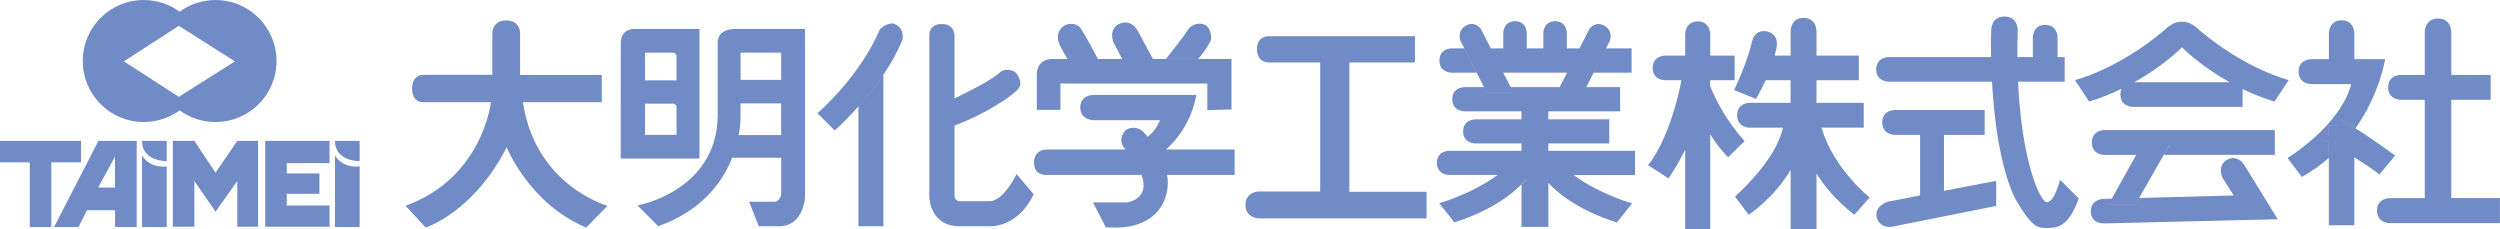 <?xml version="1.0" encoding="UTF-8"?>
<svg id="_レイヤー_1" data-name="レイヤー 1" xmlns="http://www.w3.org/2000/svg" viewBox="0 0 361.81 33.16">
  <defs>
    <style>
      .cls-1 {
        fill: #718bc6;
      }
    </style>
  </defs>
  <g>
    <path class="cls-1" d="M31.19,0c-1.94,0-3.74.63-5.19,1.69-1.46-1.06-3.25-1.69-5.19-1.69-4.88,0-8.83,3.95-8.83,8.83s3.95,8.83,8.83,8.83c1.94,0,3.74-.63,5.19-1.69,1.46,1.06,3.25,1.69,5.19,1.69,4.88,0,8.83-3.95,8.83-8.83S36.07,0,31.19,0ZM25.88,14.01l-7.95-5.13,7.95-5.14,8.12,5.14-8.12,5.13Z"/>
    <path class="cls-1" d="M0,20.39h11.72v3.1h-4.29v9.36h-3.12v-9.36H0v-3.1ZM19.78,20.39v12.46h-3.13v-2.43h-4.07l-1.22,2.43h-3.53l6.41-12.46h5.54ZM16.64,22.66l-2.43,4.48h2.43v-4.48ZM24.13,23.32v-2.93h-3.57c0,3.02,3.57,2.93,3.57,2.93ZM24.13,24.07s-2.28.44-3.57-1.55v10.33h3.57v-8.78ZM25.01,32.81h3.12v-6.61l3.06,4.44,3.15-4.44v6.61h3.01v-12.42h-3.01l-3.15,4.6-3.06-4.6h-3.12v12.42ZM38.38,32.81h9.31v-3.07h-6.19v-1.69h4.73v-2.96h-4.73v-1.48h6.19v-3.22h-9.31v12.42ZM52.05,23.32v-2.93h-3.57c0,3.02,3.57,2.93,3.57,2.93ZM52.05,24.07s-2.28.44-3.57-1.55v10.33h3.57v-8.78Z"/>
  </g>
  <g>
    <path class="cls-1" d="M71.26,4.75s0-1.79,1.99-1.79,2.02,1.73,2.02,1.73v6.15h11.82v3.95h-11.41c1.8,12.11,12.24,14.99,12.24,14.99l-3.08,3.15c-8.24-3.42-11.51-11.61-11.51-11.61-4.82,9.44-11.72,11.61-11.72,11.61l-2.91-3.15c11.2-4.08,12.34-14.99,12.34-14.99h-9.95s-1.45,0-1.45-1.96,1.45-2,1.45-2h10.16v-6.09Z"/>
    <path class="cls-1" d="M91.91,4.19s-2.07-.19-2.07,2.07-.01,16.68-.01,16.68h11.4V4.19h-9.31ZM97.91,19.52h-4.56v-4.52h4.07s.49.03.49.56v3.96ZM97.91,11.63h-4.56v-4.01h4.07s.49.03.49.5v3.52ZM106.44,4.19c-2.71,0-2.57,1.93-2.57,1.93,0,0,0-.08,0,10.67-.16,10.9-11.61,12.94-11.61,12.94l3.01,3.01c6.35-2.27,9.32-6.41,10.7-9.91h0s7.09,0,7.09,0v4.94c0,1.47-1.01,1.43-1.01,1.43h-3.63l1.38,3.54h2.94c3.63,0,3.77-4.28,3.77-4.28V4.19h-10.07ZM113.06,19.55h-6.15c.31-1.66.26-2.77.26-2.77v-1.82h5.88v4.59ZM113.06,11.56h-5.88v-3.94h5.88v3.94Z"/>
    <path class="cls-1" d="M124.23,15.4c1.15-1.28,2.43-2.86,3.62-4.61v21.95h-3.62V15.4ZM129.61,3.53c-.75-.45-2.06.36-2.31.8-.04.04-2.26,5.98-8.99,12.06l2.49,2.49s1.52-1.33,3.44-3.48c1.15-1.28,2.43-2.86,3.62-4.61,1.04-1.53,1.99-3.21,2.71-4.94.22-.64.05-1.86-.95-2.31ZM147.12,25.19s-1.85,3.93-3.93,3.93h-4.3s-.75,0-.75-.78V5.08s0-1.61-1.83-1.61-1.82,1.52-1.82,1.52v23.35s-.06,4.4,4.4,4.4h4.3s4.04.34,6.41-4.62l-2.48-2.93ZM147.21,13.05c.76-.76.45-1.53-.02-2.3-.47-.77-1.92-.84-2.52-.24-1.23,1.23-6.53,3.73-6.53,3.73v3.93c5.09-1.92,8.31-4.37,9.06-5.12Z"/>
    <path class="cls-1" d="M158.9,8.54h-4.41s-1.01-1.73-1.15-2.1c-.14-.37-.78-1.79.78-2.78,0,0,1.24-.64,2.2.32,0,0,.92,1.33,2.57,4.55ZM173.38,8.54h-20.99s-2.34-.21-2.34,2.34v5.02h3.42v-3.81h21.26v3.86s2.32-.1,3.5-.1v-7.31h-4.85ZM164.82,4.74c-.34-.64-1.16-2.01-2.87-1.28-1.61.83-.8,2.68-.8,2.68l1.26,2.4h4.45s-1.7-3.15-2.04-3.8ZM175.19,5.93c.23-.55,0-1.81-.64-2.25-.64-.44-2.02-.37-2.68.71-.67,1.08-3.14,4.14-3.14,4.14h4.66c.66-.66,1.58-2.05,1.81-2.6ZM163.18,29.29h-5l1.84,3.58c7.81.71,9.49-4.56,8.88-7.55h-3.69c1.29,3.51-2.03,3.97-2.03,3.97ZM165.15,20.42s.42-.2.94-.62c-.38-.47-.65-.75-.65-.75,0,0-1.06-1.06-2.47-.27-1.37,1.37-.27,2.64-.27,2.64.06.07.12.14.18.21h3.47l-1.2-1.2ZM178.68,21.63h-9.93c3.82-3.36,4.38-7.89,4.38-7.89h-14.93s-1.86,0-1.86,1.8,1.86,1.86,1.86,1.86h9.68c-.45,1.14-1.19,1.92-1.79,2.41-.53.43-.94.62-.94.62l1.2,1.2h-14.93s-1.78,0-1.78,1.91,1.78,1.78,1.78,1.78h27.26v-3.69Z"/>
    <path class="cls-1" d="M183.52,5.24h21.26v3.8h-9.49v18.72h11.17v3.85h-24.25s-1.96-.02-1.96-1.96,1.96-1.94,1.96-1.94h8.85V9.04h-7.53s-1.62,0-1.62-1.91,1.62-1.89,1.62-1.89Z"/>
    <path class="cls-1" d="M211.91,7l1.79,3.52h-3.62s-1.76,0-1.76-1.76,1.76-1.76,1.76-1.76h1.82ZM226.79,10.52c.58-1.12,1.23-2.41,1.8-3.52h-1.83v.49h-3.4v-.49h-2.41v.49h-3.4v-.49h-1.81c.57,1.11,1.22,2.4,1.8,3.52h9.24ZM236.13,10.52v-3.52h-3.7l-1.79,3.52h5.49ZM236.62,21.82h-12.54v-1.06h8.82v-3.49h-8.82v-1.16h10.39v-3.5h-4.9l-.36.71h-3.88c.04-.07.18-.33.38-.71h-7.08c.2.38.33.64.38.71h-3.88l-.36-.71h-2.84s-1.75,0-1.75,1.75,1.75,1.75,1.75,1.75h8.26v1.16h-6.69s-1.75,0-1.75,1.75,1.75,1.74,1.75,1.74h6.69v1.06h-10.49s-1.75,0-1.75,1.75,1.75,1.75,1.75,1.75h7.06c.67-.49,1.32-1.04,1.91-1.62l2.22,2.22s-.21.3-.69.8v6.11h3.89v-6.35c-.32-.35-.47-.56-.47-.56l.47-.47.12-.12,1.62-1.62c.59.59,1.23,1.13,1.91,1.62h8.89v-3.5ZM219.01,13.32c-.04-.07-.18-.33-.38-.71-.27-.51-.65-1.26-1.08-2.1-.58-1.12-1.23-2.41-1.8-3.52-.77-1.52-1.38-2.71-1.38-2.71,0,0-.76-1.3-2.15-.61-1.39.7-.89,2.18-.89,2.18l.58,1.13,1.79,3.52,1.07,2.1.36.71h3.88ZM225.71,12.61c-.2.38-.33.64-.38.71h3.88l.36-.71,1.07-2.1,1.79-3.52.58-1.13s.5-1.48-.89-2.18c-1.39-.7-2.15.61-2.15.61,0,0-.61,1.19-1.38,2.71-.57,1.11-1.22,2.4-1.8,3.52-.43.84-.81,1.58-1.08,2.1ZM220.96,7.49v-2.72s0-1.7-1.7-1.7-1.7,1.7-1.7,1.7v2.72h3.4ZM226.76,7.49v-2.72s0-1.7-1.7-1.7-1.7,1.7-1.7,1.7v2.72h3.4ZM218.66,23.69c-.59.59-1.23,1.13-1.91,1.62-3.81,2.81-8.46,4.1-8.46,4.1l2.19,2.77c5.52-1.74,8.47-4.23,9.7-5.49.48-.49.69-.8.69-.8l-2.22-2.22ZM224.2,25.32l-.12.12-.47.47s.15.21.47.56c1.06,1.16,4.03,3.87,9.92,5.73l2.2-2.77s-4.65-1.29-8.46-4.1c-.67-.49-1.32-1.04-1.91-1.62l-1.62,1.62Z"/>
    <path class="cls-1" d="M250.1,22.76c-1.04-1.04-1.9-2.2-2.59-3.33v13.73h-3.62v-11.5c-.66,1.33-1.45,2.73-2.42,4.16l-2.96-1.92s3.08-3.41,4.84-12.29h-2.39s-1.78,0-1.78-1.78,1.78-1.78,1.78-1.78h2.93v-3.14s0-1.81,1.81-1.81,1.81,1.81,1.81,1.81v3.14h3.53v3.56h-3.53v.89c1.99,4.86,4.98,7.91,4.98,7.91l-2.39,2.35ZM263.62,18.47h6.11v-3.59h-6.84v-3.27h6.12v-3.56h-6.12v-3.59s0-1.87-1.87-1.87-1.87,1.87-1.87,1.87v3.59h-2.31c.22-.81.28-1.26.28-1.26,0,0,.41-1.66-1.21-2.21-1.94-.48-2.32,1.31-2.32,1.31-.73,3.28-2.63,7.15-2.63,7.15l3.18,1.28c.56-.98,1.02-1.89,1.39-2.71h3.61v3.27h-5.94s-1.8,0-1.8,1.8,1.8,1.8,1.8,1.8h4.84c-.49,2.15-2.13,5.51-6.94,9.97l1.97,2.63s3.66-2.37,6.08-6.5v8.6h3.74v-8.07c1.15,1.87,2.88,3.93,5.47,5.97l2.23-2.49s-5.24-4.15-6.97-10.1Z"/>
    <path class="cls-1" d="M300.84,28.7c-1.45,4.25-3.25,4.29-4.6,4.29s-2.14,0-4.63-4.29c-2.22-4.74-3.03-11.63-3.32-16.88h-14.98s-1.78,0-1.78-1.78,1.78-1.78,1.78-1.78h14.85c-.04-2.4.02-3.95.02-3.95,0,0,0-1.92,1.92-1.92s1.92,1.92,1.92,1.92c-.04,1.38-.06,2.69-.05,3.95h2.23v-2.87s0-1.79,1.79-1.79,1.79,1.79,1.79,1.79v2.87h1.03v3.56h-6.75c.54,11.66,3.22,17.44,4.17,17.44,1.14,0,1.9-3.25,1.9-3.25l2.7,2.7ZM281.34,27.64v-8.11h5.89v-3.61h-13.02s-1.81,0-1.81,1.8,1.81,1.8,1.81,1.8h3.67v8.77l-4.63.89s-2.02.6-1.66,2.28c.59,1.9,2.59,1.28,2.59,1.28l14.72-2.94v-3.63l-7.57,1.45Z"/>
    <path class="cls-1" d="M331.25,11.59s-6.09-1.46-12.93-7.21c-1.34-1.34-2.38-1.25-2.55-1.22-.17-.03-1.2-.12-2.55,1.22-6.84,5.75-12.93,7.21-12.93,7.21l2.06,3.11c1.7-.52,3.27-1.16,4.69-1.85-.1.22-.17.5-.17.83,0,1.79,1.79,1.79,1.79,1.79h15.9v-2.58c1.4.67,2.94,1.3,4.61,1.81l2.06-3.11ZM308.89,11.9c4.12-2.31,6.62-4.78,6.89-5.05.27.27,2.77,2.74,6.89,5.05h-13.78ZM309.94,21.04l-.77,1.38h-4.63s-1.8,0-1.8-1.8,1.8-1.8,1.8-1.8h24.68v3.59h-16.05l.79-1.38h-4.01ZM329.66,31.73s-24.78.6-24.94.6-2.13.13-2.13-1.71,1.84-1.84,1.84-1.84l1.19-.03-.48.87h3.9l.55-.97,13.69-.36-1.68-2.64s-.71-1.62.63-2.47c1.34-.86,2.39.41,2.39.41l5.03,8.14ZM305.15,29.61l.48-.87,3.53-6.33.77-1.38h4.01l-.79,1.38-3.56,6.23-.55.97h-3.9Z"/>
    <path class="cls-1" d="M337.05,20.58v2.27c-1.14,1-2.44,1.93-3.92,2.76l-2.07-2.75s7.57-4.56,9.23-10.68h-5.82s-1.81,0-1.81-1.81,1.81-1.81,1.81-1.81h2.58v-3.78s0-1.84,1.84-1.84,1.84,1.84,1.84,1.84v3.78h4.45s-.73,4.97-4.29,10.02c-.05-.03-.11-.07-.16-.1v-.38h-.62c-.51-.31-.98-.57-1.38-.76l-.57.76h-1.13v1.51l-.51.68s.19.11.51.29ZM340.9,18.57c-.05-.03-.11-.07-.16-.1v-.38h-.62c-.51-.31-.98-.57-1.38-.76l-.57.76h-1.13v1.51l-.51.68s.19.11.51.29v12.03h3.69v-9.83c1.32.83,2.69,1.73,3.63,2.48l2.27-2.74s-3.15-2.32-5.74-3.95ZM354.76,28.67v-14.23h5.7v-3.6h-5.7v-6.24s0-1.92-1.92-1.92-1.92,1.92-1.92,1.92v6.24h-3.5s-1.8,0-1.8,1.8,1.8,1.8,1.8,1.8h3.5v14.23h-5.1s-1.81,0-1.81,1.81,1.81,1.81,1.81,1.81h15.98v-3.63h-7.05Z"/>
  </g>
</svg>